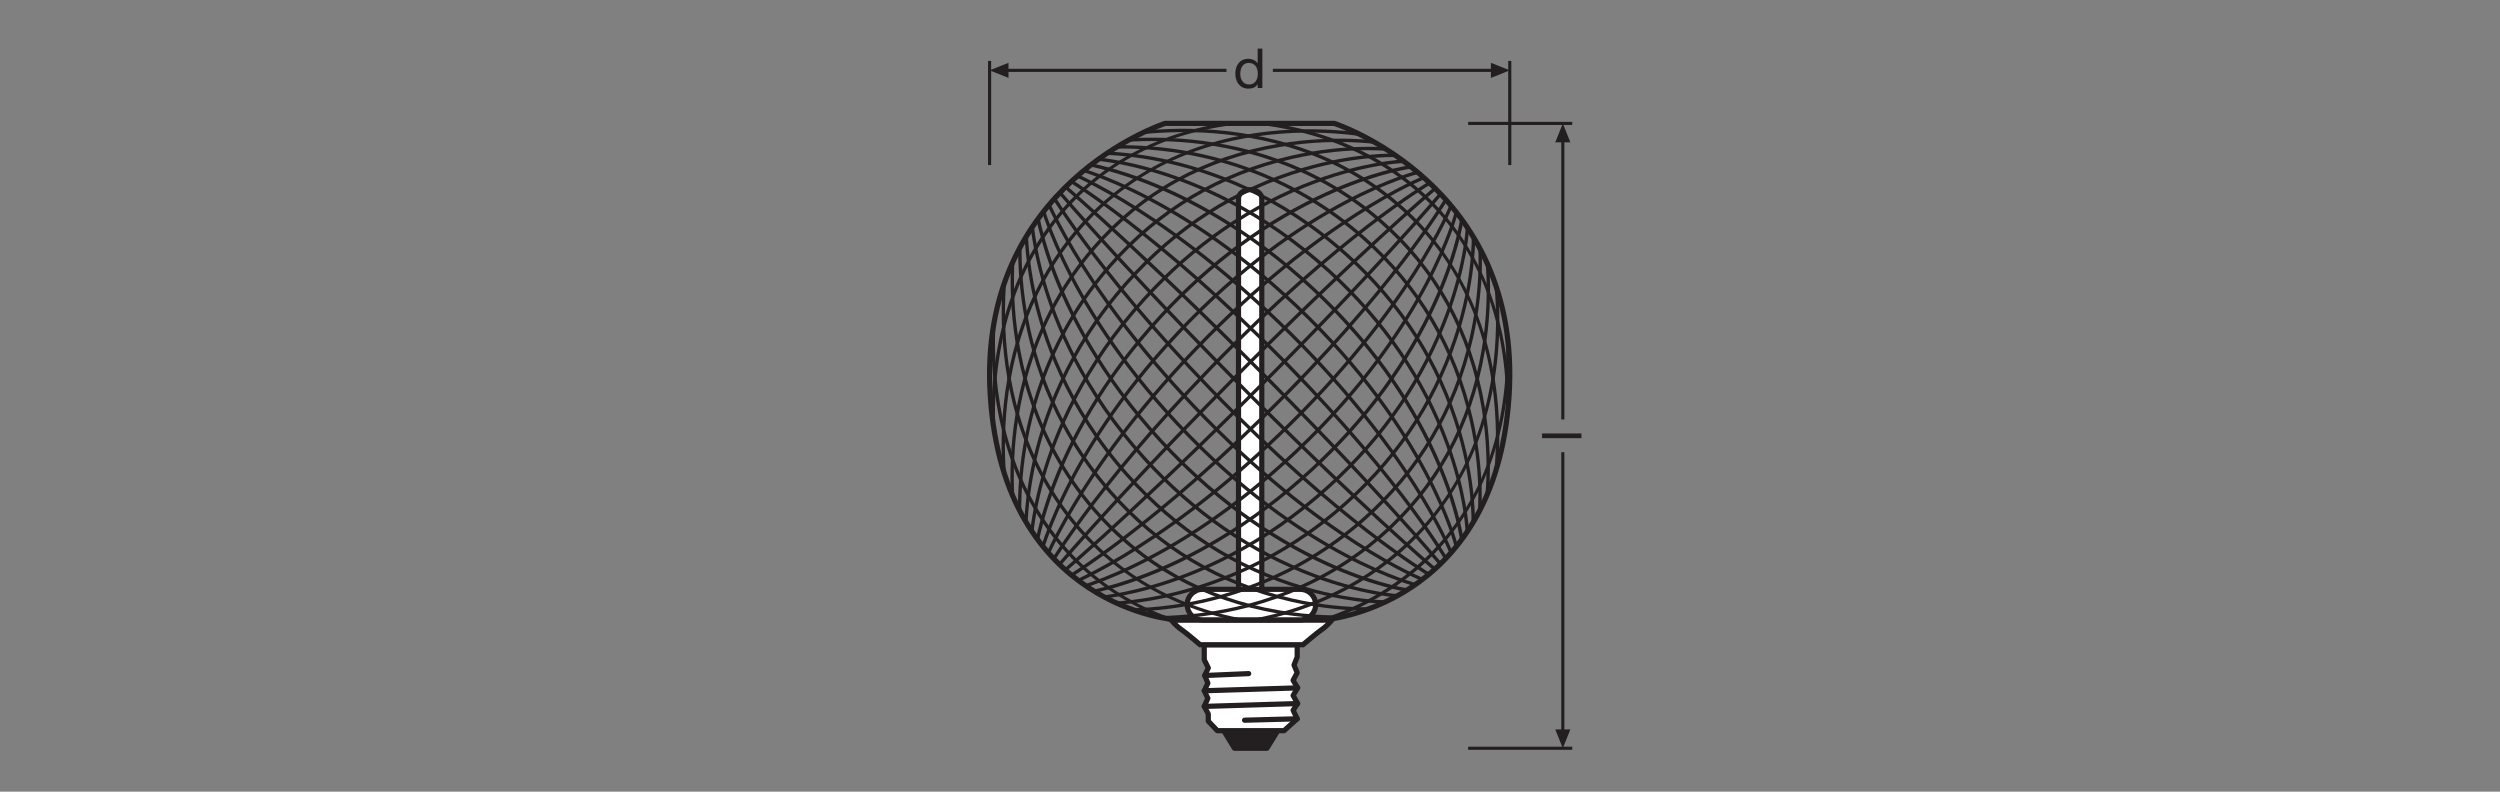 <?xml version="1.0" encoding="UTF-8" standalone="no"?>
<!-- Created with Inkscape (http://www.inkscape.org/) -->

<svg
   version="1.1"
   id="svg5520"
   xml:space="preserve"
   width="453.543"
   height="143.623"
   viewBox="0 0 453.543 143.623"
   xmlns="http://www.w3.org/2000/svg"
   xmlns:svg="http://www.w3.org/2000/svg"><rect x="0" y="0" width="453.543" height="143.623" fill="#808080" stroke="none"/><defs
     id="defs5524"><clipPath
       clipPathUnits="userSpaceOnUse"
       id="clipPath5566"><path
         d="M 0,107.717 H 340.157 V 0 H 0 Z"
         id="path5564" /></clipPath><clipPath
       clipPathUnits="userSpaceOnUse"
       id="clipPath5602"><path
         d="m 171.452,90.948 h -2.749 -10.147 c 0,0 -25.658,-8.307 -23.777,-37.132 v 0 C 136.66,24.99 160.033,23.378 160.033,23.378 v 0 h 8.67 2.749 8.669 c 0,0 23.374,1.612 25.255,30.438 v 0 c 1.881,28.825 -23.778,37.132 -23.778,37.132 v 0 z"
         id="path5600" /></clipPath><clipPath
       clipPathUnits="userSpaceOnUse"
       id="clipPath5786"><path
         d="M 0,107.717 H 340.157 V 0 H 0 Z"
         id="path5784" /></clipPath><clipPath
       clipPathUnits="userSpaceOnUse"
       id="clipPath5840"><path
         d="M 0,107.717 H 340.157 V 0 H 0 Z"
         id="path5838" /></clipPath></defs><g
     id="g5526"
     transform="matrix(1.333,0,0,-1.333,0,143.623)"><g
       id="g5528"
       transform="translate(173.901,8.305)"><path
         d="M 0,0 -1.475,-2.396 H -5.892 L -7.363,0 Z"
         style="fill:#231f20;fill-opacity:1;fill-rule:nonzero;stroke:none"
         id="path5530" /></g><g
       id="g5532"
       transform="translate(173.901,8.305)"><path
         d="M 0,0 -1.475,-2.396 H -5.892 L -7.363,0 Z"
         style="fill:none;stroke:#231f20;stroke-width:0.709;stroke-linecap:butt;stroke-linejoin:round;stroke-miterlimit:3.864;stroke-dasharray:none;stroke-opacity:1"
         id="path5534" /></g><g
       id="g5536"
       transform="translate(176.546,20)"><path
         d="m 0,0 -0.002,-1.67 -0.433,-1.1 0.433,-1.036 -0.556,-1.038 0.614,-1.031 -0.614,-1.036 0.614,-1.097 -0.614,-0.909 0.556,-1.166 -1.783,-1.613 h -9.089 l -1.226,1.293 v 0.969 l -0.548,1.037 0.487,1.1 -0.487,1.032 0.487,1.039 -0.427,1.034 0.488,1.034 -0.548,1.099 L -12.655,0 Z"
         style="fill:#ffffff;fill-opacity:1;fill-rule:nonzero;stroke:none"
         id="path5538" /></g><g
       id="g5540"
       transform="translate(176.546,20)"><path
         d="m 0,0 -0.002,-1.67 -0.433,-1.1 0.433,-1.036 -0.556,-1.038 0.614,-1.031 -0.614,-1.036 0.614,-1.097 -0.614,-0.909 0.556,-1.166 -1.783,-1.613 h -9.089 l -1.226,1.293 v 0.969 l -0.548,1.037 0.487,1.1 -0.487,1.032 0.487,1.039 -0.427,1.034 0.488,1.034 -0.548,1.099 L -12.655,0 Z"
         style="fill:none;stroke:#231f20;stroke-width:0.709;stroke-linecap:butt;stroke-linejoin:round;stroke-miterlimit:3.864;stroke-dasharray:none;stroke-opacity:1"
         id="path5542" /></g><g
       id="g5544"
       transform="translate(176.544,9.917)"><path
         d="M 0,0 -7.161,-0.191"
         style="fill:none;stroke:#231f20;stroke-width:0.709;stroke-linecap:round;stroke-linejoin:round;stroke-miterlimit:3.864;stroke-dasharray:none;stroke-opacity:1"
         id="path5546" /></g><g
       id="g5548"
       transform="translate(169.941,16.066)"><path
         d="M 0,0 -5.984,-0.257"
         style="fill:none;stroke:#231f20;stroke-width:0.709;stroke-linecap:round;stroke-linejoin:round;stroke-miterlimit:3.864;stroke-dasharray:none;stroke-opacity:1"
         id="path5550" /></g><g
       id="g5552"
       transform="translate(176.602,14.125)"><path
         d="M 0,0 -12.705,-0.39"
         style="fill:none;stroke:#231f20;stroke-width:0.709;stroke-linecap:round;stroke-linejoin:round;stroke-miterlimit:3.864;stroke-dasharray:none;stroke-opacity:1"
         id="path5554" /></g><g
       id="g5556"
       transform="translate(176.602,11.992)"><path
         d="M 0,0 -12.705,-0.388"
         style="fill:none;stroke:#231f20;stroke-width:0.709;stroke-linecap:round;stroke-linejoin:round;stroke-miterlimit:3.864;stroke-dasharray:none;stroke-opacity:1"
         id="path5558" /></g><g
       id="g5560"><g
         id="g5562"
         clip-path="url(#clipPath5566)"><g
           id="g5568"
           transform="translate(170.332,23.378)"><path
             d="m 0,0 h -10.97 c 0,0 0.661,-0.787 1.378,-1.283 0.716,-0.496 2.591,-2.095 2.591,-2.095 H 0 7.001 c 0,0 1.875,1.599 2.591,2.095 C 10.309,-0.787 10.97,0 10.97,0 Z"
             style="fill:#ffffff;fill-opacity:1;fill-rule:nonzero;stroke:none"
             id="path5570" /></g><g
           id="g5572"
           transform="translate(170.332,23.378)"><path
             d="m 0,0 h -10.97 c 0,0 0.661,-0.787 1.378,-1.283 0.716,-0.496 2.591,-2.095 2.591,-2.095 H 0 7.001 c 0,0 1.875,1.599 2.591,2.095 C 10.309,-0.787 10.97,0 10.97,0 Z"
             style="fill:none;stroke:#231f20;stroke-width:0.709;stroke-linecap:butt;stroke-linejoin:miter;stroke-miterlimit:10;stroke-dasharray:none;stroke-opacity:1"
             id="path5574" /></g><g
           id="g5576"
           transform="translate(181.599,90.948)"><path
             d="m 0,0 h -10.147 -2.749 -10.147 c 0,0 -25.657,-8.306 -23.777,-37.132 1.881,-28.826 25.255,-30.438 25.255,-30.438 h 8.669 2.749 8.669 c 0,0 23.374,1.612 25.255,30.438 C 25.658,-8.306 0,0 0,0 Z"
             style="fill:none;stroke:#231f20;stroke-width:0.709;stroke-linecap:butt;stroke-linejoin:miter;stroke-miterlimit:10;stroke-dasharray:none;stroke-opacity:1"
             id="path5578" /></g><g
           id="g5580"
           transform="translate(170.141,26.118)"><path
             d="m 0,0 c -0.888,0 -1.584,0.535 -1.584,1.219 v 53.378 c 0,0.684 0.696,1.219 1.584,1.219 0.888,0 1.583,-0.535 1.583,-1.219 V 1.219 C 1.583,0.535 0.888,0 0,0"
             style="fill:#ffffff;fill-opacity:1;fill-rule:nonzero;stroke:none"
             id="path5582" /></g><g
           id="g5584"
           transform="translate(170.141,82.289)"><path
             d="m 0,0 c -1.087,0 -1.938,-0.691 -1.938,-1.573 v -53.379 c 0,-0.882 0.851,-1.573 1.938,-1.573 1.087,0 1.938,0.691 1.938,1.573 V -1.573 C 1.938,-0.691 1.087,0 0,0 m 0,-0.709 c 0.679,0 1.229,-0.387 1.229,-0.864 v -53.379 c 0,-0.477 -0.55,-0.864 -1.229,-0.864 -0.679,0 -1.229,0.387 -1.229,0.864 v 53.379 c 0,0.477 0.55,0.864 1.229,0.864"
             style="fill:#231f20;fill-opacity:1;fill-rule:nonzero;stroke:none"
             id="path5586" /></g><g
           id="g5588"
           transform="translate(176.98,23.378)"><path
             d="m 0,0 h -13.336 c -1.143,0 -2.079,0.936 -2.079,2.079 v 0 c 0,1.144 0.936,2.079 2.079,2.079 H 0 c 1.143,0 2.079,-0.935 2.079,-2.079 v 0 C 2.079,0.936 1.143,0 0,0"
             style="fill:#ffffff;fill-opacity:1;fill-rule:nonzero;stroke:none"
             id="path5590" /></g><g
           id="g5592"
           transform="translate(176.98,23.378)"><path
             d="m 0,0 h -13.336 c -1.143,0 -2.079,0.936 -2.079,2.079 v 0 c 0,1.144 0.936,2.079 2.079,2.079 H 0 c 1.143,0 2.079,-0.935 2.079,-2.079 v 0 C 2.079,0.936 1.143,0 0,0 Z"
             style="fill:none;stroke:#231f20;stroke-width:0.709;stroke-linecap:butt;stroke-linejoin:miter;stroke-miterlimit:10;stroke-dasharray:none;stroke-opacity:1"
             id="path5594" /></g></g></g><g
       id="g5596"><g
         id="g5598"
         clip-path="url(#clipPath5602)"><g
           id="g5604"
           transform="translate(174.137,20.837)"><path
             d="M 0,0 C -1.076,0 -2.184,0.033 -3.315,0.106 -14.48,0.83 -23.746,5.261 -30.11,12.92 c -7.948,9.563 -9.305,21.18 -9.044,29.242 0.283,8.724 2.472,15.283 2.494,15.348 l 0.437,-0.148 c -0.022,-0.065 -2.192,-6.57 -2.47,-15.229 -0.257,-7.977 1.085,-19.469 8.937,-28.917 C -23.385,5.549 -14.479,1.293 -3.285,0.567 6.241,-0.049 13.533,2.21 13.602,2.233 L 13.748,1.795 C 12.178,1.271 6.726,0 0,0"
             style="fill:#231f20;fill-opacity:1;fill-rule:nonzero;stroke:none"
             id="path5606" /></g><g
           id="g5608"
           transform="translate(178.219,22.256)"><path
             d="m 0,0 c -1.802,0 -3.748,0.092 -5.776,0.324 -10.664,1.223 -19.695,5.884 -26.116,13.479 -8.02,9.485 -9.863,20.613 -9.997,28.279 -0.145,8.299 1.629,14.445 1.647,14.506 l 0.442,-0.13 c -0.017,-0.061 -1.774,-6.151 -1.628,-14.383 0.135,-7.586 1.959,-18.596 9.887,-27.973 C -25.106,6.491 -16.42,2.01 -5.723,0.784 3.375,-0.259 10.208,1.545 10.273,1.563 L 10.4,1.119 C 9.135,0.754 5.162,0 0,0"
             style="fill:#231f20;fill-opacity:1;fill-rule:nonzero;stroke:none"
             id="path5610" /></g><g
           id="g5612"
           transform="translate(182.357,23.527)"><path
             d="m 0,0 c -2.403,0 -5.243,0.174 -8.292,0.691 -10.308,1.745 -18.866,6.503 -25.437,14.142 -8.091,9.406 -10.42,20.045 -10.949,27.314 -0.573,7.874 0.786,13.607 0.8,13.664 l 0.448,-0.109 C -43.443,55.645 -44.787,49.97 -44.217,42.164 -43.691,34.97 -41.384,24.441 -33.38,15.135 -26.881,7.58 -18.415,2.874 -8.215,1.146 0.456,-0.322 6.83,1.025 6.89,1.04 L 6.996,0.59 C 6.054,0.367 3.487,0 0,0"
             style="fill:#231f20;fill-opacity:1;fill-rule:nonzero;stroke:none"
             id="path5614" /></g><g
           id="g5616"
           transform="translate(186.309,24.627)"><path
             d="m 0,0 c -2.669,0 -6.421,0.263 -10.624,1.228 -9.8,2.251 -18.129,7.232 -24.757,14.806 -8.162,9.327 -10.977,19.477 -11.9,26.348 -1.002,7.447 -0.058,12.767 -0.049,12.82 l 0.454,-0.083 c -0.01,-0.052 -0.941,-5.314 0.054,-12.693 0.917,-6.804 3.706,-16.852 11.788,-26.087 C -28.472,8.84 -20.225,3.908 -10.521,1.679 -2.277,-0.214 3.638,0.677 3.694,0.687 L 3.774,0.232 C 3.171,0.126 1.843,0 0,0"
             style="fill:#231f20;fill-opacity:1;fill-rule:nonzero;stroke:none"
             id="path5618" /></g><g
           id="g5620"
           transform="translate(189.532,25.551)"><path
             d="m 0,0 c -2.296,0 -6.834,0.344 -12.227,1.944 -9.291,2.755 -17.391,7.959 -24.075,15.467 -8.233,9.248 -11.533,18.907 -12.852,25.381 -1.429,7.021 -0.902,11.926 -0.897,11.975 l 0.459,-0.052 c -0.006,-0.048 -0.525,-4.896 0.894,-11.849 1.308,-6.414 4.581,-15.983 12.74,-25.147 C -29.333,10.276 -21.304,5.117 -12.097,2.387 -4.278,0.068 1.18,0.505 1.231,0.51 L 1.28,0.05 C 1.008,0.021 0.573,0 0,0"
             style="fill:#231f20;fill-opacity:1;fill-rule:nonzero;stroke:none"
             id="path5622" /></g><g
           id="g5624"
           transform="translate(191.423,26.344)"><path
             d="m 0,0 c -1.413,0 -6.304,0.492 -12.5,2.791 -8.782,3.259 -16.652,8.685 -23.393,16.128 -8.303,9.169 -12.088,18.337 -13.8,24.413 -1.858,6.592 -1.748,11.083 -1.747,11.127 l 0.461,-0.013 c -10e-4,-0.044 -0.108,-4.479 1.735,-11.008 1.7,-6.024 5.456,-15.113 13.692,-24.208 6.69,-7.387 14.5,-12.772 23.212,-16.005 C -4.95,0.482 0.049,0.456 0.103,0.463 L 0.113,0.001 C 0.078,0 0.04,0 0,0"
             style="fill:#231f20;fill-opacity:1;fill-rule:nonzero;stroke:none"
             id="path5626" /></g><g
           id="g5628"
           transform="translate(192.258,27.091)"><path
             d="m 0,0 c -1.131,0.088 -5.71,0.955 -11.716,3.686 -8.273,3.762 -15.914,9.41 -22.71,16.788 -8.374,9.088 -12.642,17.765 -14.748,23.444 -2.286,6.162 -2.593,10.236 -2.595,10.276 l 0.459,0.033 C -51.298,54.067 -50,38.058 -34.088,20.788 -17.308,2.574 -0.13,0.474 0.036,0.461 Z"
             style="fill:#231f20;fill-opacity:1;fill-rule:nonzero;stroke:none"
             id="path5630" /></g><g
           id="g5632"
           transform="translate(192.974,27.84)"><path
             d="M 0,0 C -0.15,0.03 -15.804,3.847 -32.842,22.026 -49.004,39.271 -51.95,53.778 -51.978,53.922 l 0.452,0.088 c 0.028,-0.143 2.957,-14.528 19.02,-31.667 C -15.565,4.267 -0.058,0.483 0.091,0.453 Z"
             style="fill:#231f20;fill-opacity:1;fill-rule:nonzero;stroke:none"
             id="path5634" /></g><g
           id="g5636"
           transform="translate(193.686,28.593)"><path
             d="m 0,0 c -0.133,0.047 -14.079,5.56 -31.253,23.573 -16.294,17.091 -20.88,29.94 -20.925,30.068 l 0.436,0.152 c 0.044,-0.127 4.605,-12.89 20.822,-29.9 C -13.818,5.955 0.023,0.483 0.154,0.435 Z"
             style="fill:#231f20;fill-opacity:1;fill-rule:nonzero;stroke:none"
             id="path5638" /></g><g
           id="g5640"
           transform="translate(194.395,29.354)"><path
             d="m 0,0 c -0.116,0.065 -12.35,7.264 -29.661,25.114 -16.424,16.934 -22.645,28.124 -22.706,28.235 l 0.404,0.223 c 0.06,-0.11 6.258,-11.252 22.632,-28.136 C -12.065,7.633 0.109,0.468 0.224,0.404 Z"
             style="fill:#231f20;fill-opacity:1;fill-rule:nonzero;stroke:none"
             id="path5642" /></g><g
           id="g5644"
           transform="translate(195.104,30.123)"><path
             d="M 0,0 C -0.098,0.082 -10.626,8.966 -28.07,26.647 -44.621,43.423 -52.471,52.955 -52.549,53.05 l 0.356,0.293 c 0.078,-0.094 7.916,-9.612 24.451,-26.371 C -10.314,9.307 0.196,0.438 0.294,0.356 Z"
             style="fill:#231f20;fill-opacity:1;fill-rule:nonzero;stroke:none"
             id="path5646" /></g><g
           id="g5648"
           transform="translate(195.817,30.899)"><path
             d="m 0,0 c -0.081,0.099 -8.906,10.659 -26.482,28.172 -16.679,16.619 -26.151,24.497 -26.245,24.575 l 0.294,0.356 C -52.339,53.025 -42.851,45.134 -26.157,28.5 -8.565,10.972 0.274,0.393 0.356,0.294 Z"
             style="fill:#231f20;fill-opacity:1;fill-rule:nonzero;stroke:none"
             id="path5650" /></g><g
           id="g5652"
           transform="translate(196.537,31.679)"><path
             d="m 0,0 c -0.064,0.116 -7.18,12.336 -24.901,29.693 -16.807,16.463 -27.896,22.693 -28.006,22.754 l 0.223,0.405 C -52.574,52.791 -41.43,46.53 -24.579,30.024 -6.812,12.622 0.339,0.34 0.403,0.224 Z"
             style="fill:#231f20;fill-opacity:1;fill-rule:nonzero;stroke:none"
             id="path5654" /></g><g
           id="g5656"
           transform="translate(197.266,32.459)"><path
             d="M 0,0 C -0.047,0.133 -5.477,14.026 -23.328,31.214 -40.264,47.522 -52.97,52.112 -53.097,52.156 l 0.153,0.436 c 0.127,-0.044 12.927,-4.668 29.935,-21.044 C -5.082,14.287 0.387,0.288 0.434,0.154 Z"
             style="fill:#231f20;fill-opacity:1;fill-rule:nonzero;stroke:none"
             id="path5658" /></g><g
           id="g5660"
           transform="translate(198.001,33.236)"><path
             d="m 0,0 c -0.03,0.149 -3.776,15.714 -21.763,32.739 -17.066,16.153 -31.39,19.108 -31.533,19.136 l 0.088,0.454 c 0.144,-0.028 14.6,-3.009 31.762,-19.254 C -3.357,15.954 0.422,0.241 0.452,0.09 Z"
             style="fill:#231f20;fill-opacity:1;fill-rule:nonzero;stroke:none"
             id="path5662" /></g><g
           id="g5664"
           transform="translate(198.741,34.008)"><path
             d="m 0,0 c -0.013,0.166 -2.076,17.403 -20.202,34.268 -17.197,16.001 -33.144,17.324 -33.303,17.335 l 0.034,0.462 c 0.04,-0.003 4.1,-0.318 10.239,-2.622 5.657,-2.123 14.299,-6.421 23.343,-14.836 C -12.546,27.775 -6.93,20.1 -3.194,11.795 -0.482,5.765 0.374,1.169 0.46,0.035 Z"
             style="fill:#231f20;fill-opacity:1;fill-rule:nonzero;stroke:none"
             id="path5666" /></g><g
           id="g5668"
           transform="translate(199.945,34.766)"><path
             d="m 0,0 -0.461,0.011 c 0.001,0.047 -0.008,5.065 -2.73,12.488 -3.208,8.745 -8.562,16.589 -15.914,23.313 -9.058,8.285 -18.12,12.069 -24.127,13.785 -6.501,1.856 -10.906,1.755 -10.95,1.753 l -0.013,0.463 c 0.046,0 4.522,0.104 11.089,-1.772 6.054,-1.729 15.187,-5.541 24.312,-13.887 7.407,-6.775 12.802,-14.68 16.035,-23.496 C -0.412,6.26 0.03,1.25 0,0"
             style="fill:#231f20;fill-opacity:1;fill-rule:nonzero;stroke:none"
             id="path5670" /></g><g
           id="g5672"
           transform="translate(200.688,35.491)"><path
             d="m 0,0 -0.458,0.049 c 0.005,0.052 0.45,5.526 -1.847,13.374 -2.706,9.242 -7.834,17.304 -15.241,23.965 -9.128,8.206 -18.669,11.506 -25.064,12.828 -6.925,1.432 -11.744,0.92 -11.792,0.915 l -0.05,0.459 c 0.048,0.006 4.939,0.526 11.935,-0.921 6.451,-1.334 16.074,-4.662 25.278,-12.937 C -9.766,31.013 -4.593,22.879 -1.863,13.553 0.117,6.788 0.146,1.366 0,0"
             style="fill:#231f20;fill-opacity:1;fill-rule:nonzero;stroke:none"
             id="path5674" /></g><g
           id="g5676"
           transform="translate(201.429,36.221)"><path
             d="m 0,0 -0.454,0.081 c 0.01,0.056 0.909,5.989 -0.964,14.262 -2.204,9.739 -7.106,18.021 -14.569,24.617 -9.198,8.128 -19.217,10.944 -26.002,11.874 -7.351,1.008 -12.583,0.084 -12.635,0.074 l -0.082,0.455 c 0.053,0.01 5.358,0.947 12.779,-0.071 6.849,-0.939 16.961,-3.78 26.244,-11.985 C -8.145,32.645 -3.194,24.281 -0.968,14.446 0.646,7.315 0.262,1.481 0,0"
             style="fill:#231f20;fill-opacity:1;fill-rule:nonzero;stroke:none"
             id="path5678" /></g><g
           id="g5680"
           transform="translate(202.171,36.953)"><path
             d="m 0,0 -0.448,0.107 c 0.014,0.06 1.369,6.451 -0.08,15.153 -1.704,10.235 -6.38,18.737 -13.899,25.269 -9.267,8.051 -19.766,10.383 -26.942,10.921 -7.777,0.583 -13.423,-0.753 -13.479,-0.767 l -0.108,0.45 c 0.057,0.014 5.773,1.368 13.622,0.778 7.245,-0.543 17.846,-2.899 27.208,-11.032 C -6.523,34.274 -1.795,25.68 -0.073,15.336 1.175,7.839 0.378,1.596 0,0"
             style="fill:#231f20;fill-opacity:1;fill-rule:nonzero;stroke:none"
             id="path5682" /></g><g
           id="g5684"
           transform="translate(202.912,37.687)"><path
             d="m 0,0 -0.443,0.128 c 0.019,0.065 1.83,6.917 0.806,16.046 -1.204,10.732 -5.655,19.454 -13.231,25.923 -9.337,7.973 -20.316,9.821 -27.881,9.968 -8.196,0.157 -14.265,-1.591 -14.326,-1.608 l -0.129,0.444 c 0.061,0.017 6.192,1.788 14.464,1.626 7.64,-0.148 18.73,-2.017 28.171,-10.078 7.56,-6.455 12.19,-15.523 13.39,-26.224 C 1.702,8.364 0.493,1.711 0,0"
             style="fill:#231f20;fill-opacity:1;fill-rule:nonzero;stroke:none"
             id="path5686" /></g><g
           id="g5688"
           transform="translate(203.653,38.423)"><path
             d="m 0,0 -0.437,0.147 c 0.023,0.069 2.29,7.381 1.691,16.938 -0.704,11.23 -4.93,20.172 -12.562,26.577 -9.404,7.893 -20.859,9.26 -28.81,9.017 -8.632,-0.264 -15.121,-2.429 -15.185,-2.451 l -0.147,0.438 c 0.065,0.022 6.607,2.207 15.305,2.475 8.038,0.249 19.614,-1.135 29.133,-9.124 C -3.389,37.618 1.012,28.316 1.714,17.114 2.229,8.889 0.609,1.826 0,0"
             style="fill:#231f20;fill-opacity:1;fill-rule:nonzero;stroke:none"
             id="path5690" /></g><g
           id="g5692"
           transform="translate(165.25,20.845)"><path
             d="m 0,0 c -0.619,0 -1.22,0.01 -1.804,0.03 -8.697,0.283 -15.235,2.479 -15.301,2.501 l 0.149,0.438 c 0.064,-0.022 6.549,-2.198 15.181,-2.478 7.951,-0.258 19.407,1.089 28.825,8.966 7.643,6.391 11.885,15.326 12.609,26.555 0.616,9.555 -1.638,16.871 -1.661,16.941 l 0.438,0.146 C 39.041,51.272 40.649,44.205 40.119,35.982 39.397,24.781 34.98,15.486 27.346,9.102 18.505,1.708 7.902,0 0,0"
             style="fill:#231f20;fill-opacity:1;fill-rule:nonzero;stroke:none"
             id="path5694" /></g><g
           id="g5696"
           transform="translate(161.148,22.218)"><path
             d="m 0,0 c -7.781,0 -13.438,1.644 -13.496,1.661 l 0.13,0.443 c 0.06,-0.017 6.125,-1.78 14.337,-1.633 7.562,0.135 18.537,1.966 27.885,9.918 7.586,6.455 12.053,15.169 13.276,25.9 1.04,9.127 -0.758,15.981 -0.777,16.046 l 0.443,0.128 C 42.288,50.751 43.485,44.096 42.59,36.236 41.371,25.538 36.725,16.478 29.154,10.037 19.698,1.992 8.605,0.143 0.964,0.009 0.64,0.003 0.318,0 0,0"
             style="fill:#231f20;fill-opacity:1;fill-rule:nonzero;stroke:none"
             id="path5698" /></g><g
           id="g5700"
           transform="translate(156.896,23.438)"><path
             d="m 0,0 c -5.782,0 -9.69,0.932 -9.737,0.944 l 0.109,0.449 C -9.572,1.379 -3.915,0.03 3.866,0.604 c 7.172,0.527 17.668,2.841 26.945,10.871 7.531,6.519 12.222,15.012 13.944,25.245 1.464,8.699 0.12,15.092 0.106,15.153 l 0.449,0.106 C 45.685,50.382 46.471,44.138 45.209,36.643 43.469,26.302 38.726,17.716 31.112,11.125 21.735,3.008 11.129,0.672 3.884,0.141 2.518,0.041 1.217,0 0,0"
             style="fill:#231f20;fill-opacity:1;fill-rule:nonzero;stroke:none"
             id="path5702" /></g><g
           id="g5704"
           transform="translate(152.632,24.471)"><path
             d="m 0,0 c -3.65,0 -5.929,0.407 -5.963,0.413 l 0.082,0.455 c 0.053,-0.009 5.297,-0.943 12.653,0.054 6.782,0.92 16.799,3.719 26.005,11.826 7.475,6.582 12.392,14.856 14.613,24.59 1.888,8.271 0.999,14.205 0.989,14.261 l 0.454,0.08 C 49.093,50.197 49.467,44.364 47.84,37.235 45.596,27.404 40.63,19.048 33.081,12.4 23.783,4.212 13.666,1.388 6.816,0.462 4.247,0.114 1.931,0 0,0"
             style="fill:#231f20;fill-opacity:1;fill-rule:nonzero;stroke:none"
             id="path5706" /></g><g
           id="g5708"
           transform="translate(148.67,25.288)"><path
             d="m 0,0 c -1.568,0 -2.468,0.097 -2.489,0.1 l 0.052,0.459 c 0.048,-0.006 4.881,-0.526 11.812,0.897 6.393,1.313 15.932,4.596 25.067,12.78 7.42,6.647 12.562,14.701 15.284,23.938 2.311,7.844 1.876,13.318 1.871,13.37 l 0.458,0.049 C 52.199,50.227 52.161,44.805 50.168,38.043 47.421,28.722 42.234,20.597 34.749,13.891 25.53,5.632 15.902,2.322 9.448,0.999 5.433,0.177 2.111,0 0,0"
             style="fill:#231f20;fill-opacity:1;fill-rule:nonzero;stroke:none"
             id="path5710" /></g><g
           id="g5712"
           transform="translate(145.873,25.89)"><path
             d="m 0,0 c -0.111,0 -0.17,0.002 -0.175,0.002 l 0.014,0.462 c 0.046,-0.001 4.465,-0.109 10.973,1.74 6.004,1.706 15.065,5.473 24.131,13.736 7.364,6.711 12.732,14.546 15.955,23.285 2.735,7.418 2.754,12.435 2.753,12.482 l 0.46,0.011 C 54.139,50.467 53.688,45.459 51.33,39.065 48.082,30.255 42.672,22.359 35.253,15.597 26.113,7.268 16.974,3.471 10.917,1.753 5.074,0.096 0.888,0 0,0"
             style="fill:#231f20;fill-opacity:1;fill-rule:nonzero;stroke:none"
             id="path5714" /></g><g
           id="g5716"
           transform="translate(145.218,26.397)"><path
             d="m 0,0 -0.032,0.461 c 0.159,0.012 16.117,1.314 33.333,17.276 18.155,16.832 20.25,34.066 20.263,34.232 l 0.459,-0.036 C 53.935,50.799 53.071,46.205 50.348,40.18 46.598,31.881 40.968,24.216 33.614,17.398 24.554,8.998 15.905,4.716 10.244,2.603 4.101,0.31 0.04,0.003 0,0"
             style="fill:#231f20;fill-opacity:1;fill-rule:nonzero;stroke:none"
             id="path5718" /></g><g
           id="g5720"
           transform="translate(144.742,26.907)"><path
             d="m 0,0 -0.088,0.454 c 0.143,0.028 14.483,2.966 31.568,19.08 18.018,16.994 21.79,32.551 21.82,32.7 l 0.452,-0.091 C 53.722,51.992 49.916,36.288 31.795,19.197 14.604,2.983 0.144,0.028 0,0"
             style="fill:#231f20;fill-opacity:1;fill-rule:nonzero;stroke:none"
             id="path5722" /></g><g
           id="g5724"
           transform="translate(144.271,27.421)"><path
             d="m 0,0 -0.152,0.437 c 0.127,0.044 12.85,4.62 29.806,20.888 17.883,17.159 23.336,31.041 23.383,31.173 l 0.434,-0.155 C 53.424,52.21 47.932,38.222 29.972,20.991 12.936,4.646 0.127,0.045 0,0"
             style="fill:#231f20;fill-opacity:1;fill-rule:nonzero;stroke:none"
             id="path5726" /></g><g
           id="g5728"
           transform="translate(143.804,27.942)"><path
             d="m 0,0 -0.222,0.405 c 0.11,0.061 11.217,6.278 28.047,22.704 17.745,17.32 24.889,29.533 24.953,29.649 l 0.403,-0.225 C 53.116,52.417 45.938,40.143 28.146,22.778 11.266,6.302 0.111,0.061 0,0"
             style="fill:#231f20;fill-opacity:1;fill-rule:nonzero;stroke:none"
             id="path5730" /></g><g
           id="g5732"
           transform="translate(143.336,28.471)"><path
             d="m 0,0 -0.293,0.357 c 0.094,0.077 9.582,7.941 26.288,24.528 17.622,17.495 26.45,28.026 26.532,28.125 l 0.355,-0.295 C 52.801,52.616 43.956,42.067 26.319,24.556 9.596,7.952 0.094,0.078 0,0"
             style="fill:#231f20;fill-opacity:1;fill-rule:nonzero;stroke:none"
             id="path5734" /></g><g
           id="g5736"
           transform="translate(142.864,29.008)"><path
             d="M 0,0 -0.356,0.294 C -0.278,0.389 7.589,9.907 24.17,26.654 41.638,44.296 52.188,53.169 52.287,53.25 L 52.58,52.894 C 52.481,52.812 41.95,43.955 24.497,26.328 7.933,9.598 0.077,0.094 0,0"
             style="fill:#231f20;fill-opacity:1;fill-rule:nonzero;stroke:none"
             id="path5738" /></g><g
           id="g5740"
           transform="translate(142.385,29.549)"><path
             d="m 0,0 -0.403,0.224 c 0.061,0.111 6.302,11.29 22.755,28.194 17.344,17.82 29.591,24.997 29.706,25.062 l 0.224,-0.405 C 52.166,53.011 39.98,45.868 22.682,28.095 6.272,11.235 0.061,0.11 0,0"
             style="fill:#231f20;fill-opacity:1;fill-rule:nonzero;stroke:none"
             id="path5742" /></g><g
           id="g5744"
           transform="translate(141.898,30.09)"><path
             d="m 0,0 -0.435,0.153 c 0.045,0.128 4.654,12.969 20.978,30.03 17.207,17.984 31.162,23.471 31.295,23.518 l 0.154,-0.436 C 51.859,53.218 38.01,47.771 20.875,29.863 4.62,12.873 0.044,0.127 0,0"
             style="fill:#231f20;fill-opacity:1;fill-rule:nonzero;stroke:none"
             id="path5746" /></g><g
           id="g5748"
           transform="translate(141.404,30.628)"><path
             d="m 0,0 -0.452,0.089 c 0.028,0.144 2.999,14.645 19.192,31.862 17.07,18.148 32.731,21.937 32.881,21.967 l 0.09,-0.453 C 51.562,53.435 36.048,49.679 19.075,31.633 2.982,14.523 0.028,0.143 0,0"
             style="fill:#231f20;fill-opacity:1;fill-rule:nonzero;stroke:none"
             id="path5750" /></g><g
           id="g5752"
           transform="translate(140.905,31.161)"><path
             d="m 0,0 -0.46,0.033 c 0.003,0.041 0.317,4.114 2.614,10.272 2.116,5.675 6.4,14.344 14.789,23.418 6.81,7.365 14.461,13 22.74,16.747 6.011,2.721 10.592,3.579 11.722,3.665 L 51.44,53.674 C 51.274,53.661 34.094,51.592 17.281,33.408 1.33,16.156 0.011,0.16 0,0"
             style="fill:#231f20;fill-opacity:1;fill-rule:nonzero;stroke:none"
             id="path5754" /></g><g
           id="g5756"
           transform="translate(139.941,31.676)"><path
             d="m 0,0 c -0.001,0.045 -0.104,4.535 1.766,11.124 1.723,6.074 5.524,15.235 13.844,24.389 6.753,7.43 14.633,12.843 23.421,16.086 6.378,2.354 11.364,2.8 12.618,2.767 L 51.638,53.904 H 51.632 C 51.421,53.904 46.464,53.85 39.19,51.165 30.473,47.948 22.654,42.577 15.95,35.201 7.698,26.121 3.926,17.038 2.215,11.018 0.361,4.492 0.46,0.057 0.461,0.013 Z"
             style="fill:#231f20;fill-opacity:1;fill-rule:nonzero;stroke:none"
             id="path5758" /></g><g
           id="g5760"
           transform="translate(139.44,32.163)"><path
             d="m 0,0 c -0.005,0.049 -0.524,4.955 0.918,11.973 1.33,6.472 4.647,16.125 12.896,25.358 6.698,7.497 14.807,12.686 24.103,15.425 6.744,1.987 12.15,2.015 13.51,1.869 l -0.049,-0.46 C 51.326,54.171 45.869,54.617 38.047,52.312 28.834,49.598 20.797,44.454 14.158,37.023 5.983,27.873 2.694,18.31 1.373,11.899 -0.058,4.948 0.453,0.099 0.458,0.051 Z"
             style="fill:#231f20;fill-opacity:1;fill-rule:nonzero;stroke:none"
             id="path5762" /></g><g
           id="g5764"
           transform="translate(138.939,32.653)"><path
             d="m 0,0 c -0.009,0.053 -0.943,5.374 0.071,12.82 0.936,6.87 3.769,17.014 11.947,26.327 6.641,7.561 14.979,12.528 24.783,14.761 7.109,1.62 12.924,1.234 14.4,0.971 L 51.12,54.424 C 51.065,54.434 45.15,55.336 36.903,53.457 27.195,51.246 18.94,46.328 12.364,38.841 4.267,29.621 1.459,19.577 0.53,12.775 -0.478,5.398 0.444,0.135 0.454,0.082 Z"
             style="fill:#231f20;fill-opacity:1;fill-rule:nonzero;stroke:none"
             id="path5766" /></g><g
           id="g5768"
           transform="translate(138.438,33.145)"><path
             d="m 0,0 c -0.014,0.057 -1.362,5.793 -0.775,13.665 0.541,7.268 2.889,17.903 10.997,27.295 6.584,7.626 15.15,12.369 25.462,14.097 7.473,1.251 13.697,0.452 15.287,0.073 L 50.865,54.681 C 50.805,54.695 44.433,56.054 35.76,54.601 25.557,52.892 17.082,48.2 10.57,40.657 2.545,31.361 0.221,20.829 -0.316,13.631 -0.897,5.83 0.435,0.165 0.448,0.108 Z"
             style="fill:#231f20;fill-opacity:1;fill-rule:nonzero;stroke:none"
             id="path5770" /></g><g
           id="g5772"
           transform="translate(137.938,33.64)"><path
             d="m 0,0 c -0.018,0.061 -1.781,6.21 -1.621,14.51 0.147,7.664 2.01,18.789 10.046,28.26 6.435,7.584 15.474,12.228 26.141,13.432 7.835,0.885 14.468,-0.328 16.174,-0.823 L 50.612,54.935 C 50.547,54.954 43.717,56.77 34.617,55.743 23.919,54.535 15.224,50.07 8.776,42.471 0.832,33.108 -1.012,22.101 -1.16,14.516 -1.321,6.284 0.425,0.19 0.442,0.13 Z"
             style="fill:#231f20;fill-opacity:1;fill-rule:nonzero;stroke:none"
             id="path5774" /></g><g
           id="g5776"
           transform="translate(137.438,34.136)"><path
             d="m 0,0 c -0.022,0.065 -2.199,6.628 -2.466,15.353 -0.247,8.062 1.13,19.677 9.095,29.226 6.378,7.648 15.651,12.062 26.818,12.766 8.197,0.518 15.239,-1.108 17.06,-1.719 L 50.36,55.188 C 50.291,55.211 43.003,57.485 33.475,56.884 22.281,56.178 13.367,51.938 6.982,44.283 -0.889,34.845 -2.25,23.349 -2.006,15.368 -1.741,6.71 0.415,0.212 0.437,0.148 Z"
             style="fill:#231f20;fill-opacity:1;fill-rule:nonzero;stroke:none"
             id="path5778" /></g></g></g><g
       id="g5780"><g
         id="g5782"
         clip-path="url(#clipPath5786)"><g
           id="g5788"
           transform="translate(213.978,90.948)"><path
             d="M 0,0 H -14.173 M 0,-85.039 h -14.173"
             style="fill:none;stroke:#231f20;stroke-width:0.425;stroke-linecap:butt;stroke-linejoin:miter;stroke-miterlimit:3.864;stroke-dasharray:none;stroke-opacity:1"
             id="path5790" /></g><g
           id="g5792"
           transform="translate(212.695,88.791)"><path
             d="M 0,0 V -38.137"
             style="fill:none;stroke:#231f20;stroke-width:0.425;stroke-linecap:butt;stroke-linejoin:round;stroke-miterlimit:3.864;stroke-dasharray:none;stroke-opacity:1"
             id="path5794" /></g><g
           id="g5796"
           transform="translate(213.722,88.377)"><path
             d="M 0,0 -1.027,2.57 -2.057,0 Z"
             style="fill:#231f20;fill-opacity:1;fill-rule:nonzero;stroke:none"
             id="path5798" /></g><g
           id="g5800"
           transform="translate(212.695,46.202)"><path
             d="M 0,0 V -38.137"
             style="fill:none;stroke:#231f20;stroke-width:0.425;stroke-linecap:butt;stroke-linejoin:round;stroke-miterlimit:3.864;stroke-dasharray:none;stroke-opacity:1"
             id="path5802" /></g><g
           id="g5804"
           transform="translate(213.722,8.475)"><path
             d="M 0,0 -1.027,-2.566 -2.057,0 Z"
             style="fill:#231f20;fill-opacity:1;fill-rule:nonzero;stroke:none"
             id="path5806" /></g><g
           id="g5808"
           transform="translate(134.68,99.451)"><path
             d="M 0,0 V -14.173"
             style="fill:none;stroke:#231f20;stroke-width:0.425;stroke-linecap:butt;stroke-linejoin:miter;stroke-miterlimit:3.864;stroke-dasharray:none;stroke-opacity:1"
             id="path5810" /></g><g
           id="g5812"
           transform="translate(137.251,99.196)"><path
             d="M 0,0 -2.57,-1.027 0,-2.057 Z"
             style="fill:#231f20;fill-opacity:1;fill-rule:nonzero;stroke:none"
             id="path5814" /></g><g
           id="g5816"
           transform="translate(136.098,98.168)"><path
             d="M 0,0 H 30.825"
             style="fill:none;stroke:#231f20;stroke-width:0.425;stroke-linecap:butt;stroke-linejoin:round;stroke-miterlimit:3.864;stroke-dasharray:none;stroke-opacity:1"
             id="path5818" /></g><g
           id="g5820"
           transform="translate(205.474,99.451)"><path
             d="M 0,0 V -14.173"
             style="fill:none;stroke:#231f20;stroke-width:0.425;stroke-linecap:butt;stroke-linejoin:miter;stroke-miterlimit:3.864;stroke-dasharray:none;stroke-opacity:1"
             id="path5822" /></g><g
           id="g5824"
           transform="translate(173.23,98.168)"><path
             d="M 0,0 H 30.827"
             style="fill:none;stroke:#231f20;stroke-width:0.425;stroke-linecap:butt;stroke-linejoin:round;stroke-miterlimit:3.864;stroke-dasharray:none;stroke-opacity:1"
             id="path5826" /></g><g
           id="g5828"
           transform="translate(202.908,99.196)"><path
             d="M 0,0 2.566,-1.027 0,-2.057 Z"
             style="fill:#231f20;fill-opacity:1;fill-rule:nonzero;stroke:none"
             id="path5830" /></g></g></g><path
       d="m 209.87,48.113 h 5.36 v 0.639 h -5.36 z"
       style="fill:#231f20;fill-opacity:1;fill-rule:nonzero;stroke:none"
       id="path5832" /><g
       id="g5834"><g
         id="g5836"
         clip-path="url(#clipPath5840)"><g
           id="g5842"
           transform="translate(170.001,96.244)"><path
             d="m 0,0 c 0.863,0 1.185,0.743 1.185,1.464 0,0.758 -0.344,1.471 -1.223,1.471 -0.871,0 -1.163,-0.743 -1.163,-1.501 C -1.201,0.706 -0.826,0 0,0 M 1.801,-0.473 H 1.163 V 0.052 H 1.148 c -0.21,-0.427 -0.698,-0.615 -1.239,-0.615 -1.193,0 -1.786,0.946 -1.786,2.042 0,1.096 0.585,2.019 1.772,2.019 0.39,0 0.975,-0.15 1.253,-0.608 h 0.015 v 1.997 h 0.638 z"
             style="fill:#231f20;fill-opacity:1;fill-rule:nonzero;stroke:none"
             id="path5844" /></g></g></g></g></svg>
